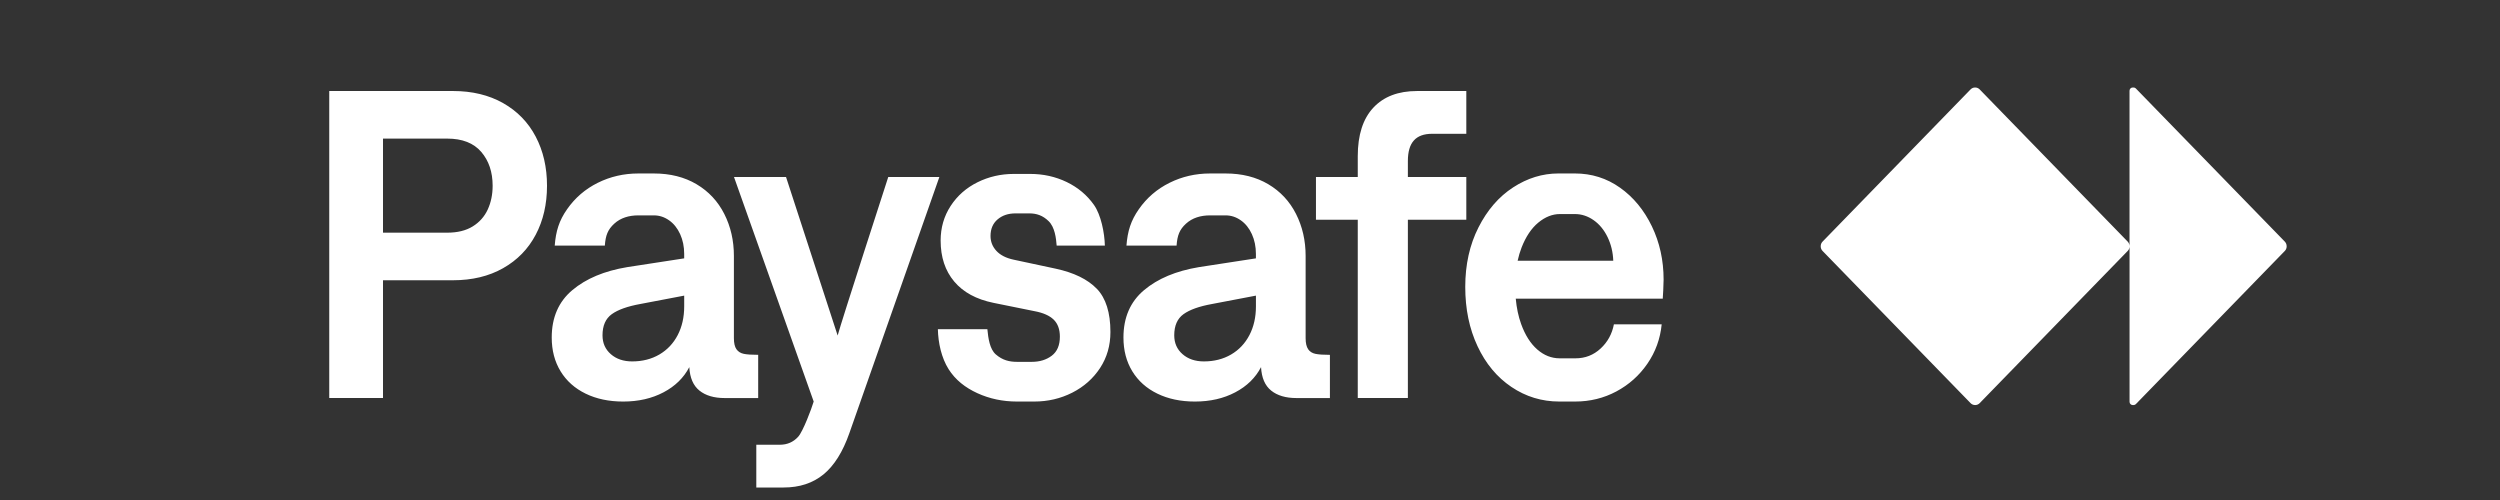 <svg viewBox="0 0 200 40" xmlns="http://www.w3.org/2000/svg">
<rect x="0" y="0" width="200" height="40" fill="#333333" stroke="none"/>
<path d="M40.246 8.246C39.108 7.603 37.772 7.281 36.236 7.281H26.34V31.842H30.64V22.421H36.236C37.772 22.421 39.108 22.1 40.246 21.456C41.384 20.813 42.254 19.921 42.856 18.781C43.459 17.641 43.761 16.334 43.761 14.86C43.761 13.386 43.459 12.076 42.856 10.929C42.254 9.783 41.383 8.889 40.246 8.246ZM39.018 16.763C38.756 17.331 38.355 17.781 37.815 18.114C37.275 18.448 36.595 18.614 35.776 18.614H30.64V11.088H35.776C36.982 11.088 37.889 11.442 38.498 12.15C39.106 12.857 39.411 13.761 39.411 14.86C39.411 15.562 39.279 16.196 39.018 16.763ZM75.15 14.158L67.95 34.65C67.427 36.146 66.738 37.246 65.885 37.948C65.031 38.649 63.968 39 62.694 39H60.504V35.579H62.388C62.978 35.579 63.468 35.366 63.855 34.939C64.242 34.512 64.924 32.702 65.095 32.123L58.719 14.158H62.882L67.012 26.842C67.285 25.802 71.061 14.158 71.061 14.158H75.15ZM87.742 23.096C88.47 23.851 88.834 25.006 88.834 26.561C88.834 27.638 88.559 28.597 88.007 29.439C87.455 30.281 86.713 30.939 85.78 31.413C84.848 31.886 83.834 32.123 82.743 32.123H81.344C80.218 32.123 79.168 31.9 78.195 31.457C77.223 31.012 76.433 30.399 75.883 29.527C75.318 28.63 75.053 27.434 75.03 26.334H78.989C79.057 27.048 79.178 27.932 79.663 28.352C80.208 28.824 80.752 28.948 81.377 28.948H82.538C83.174 28.948 83.709 28.785 84.141 28.457C84.573 28.13 84.79 27.621 84.79 26.931C84.79 26.346 84.624 25.893 84.295 25.571C83.964 25.25 83.459 25.025 82.776 24.896L79.483 24.229C78.106 23.948 77.057 23.378 76.335 22.519C75.612 21.659 75.251 20.569 75.251 19.247C75.251 18.218 75.518 17.294 76.052 16.475C76.587 15.656 77.304 15.025 78.203 14.58C79.101 14.136 80.068 13.914 81.103 13.914H82.417C83.463 13.914 84.436 14.13 85.335 14.562C86.234 14.996 86.962 15.607 87.519 16.395C88.076 17.185 88.366 18.621 88.389 19.649H84.533C84.487 19.042 84.385 18.177 83.893 17.695C83.422 17.233 82.917 17.071 82.348 17.071H81.239C80.659 17.071 80.181 17.232 79.805 17.553C79.43 17.875 79.242 18.316 79.242 18.877C79.242 19.334 79.399 19.732 79.711 20.07C80.024 20.409 80.482 20.644 81.085 20.773L84.446 21.492C85.913 21.809 87.011 22.343 87.739 23.097L87.742 23.096ZM104.655 27.939C104.519 27.746 104.45 27.451 104.45 27.053V20.475C104.45 19.247 104.194 18.127 103.682 17.115C103.17 16.104 102.431 15.311 101.464 14.738C100.497 14.165 99.359 13.878 98.051 13.878H96.805C95.645 13.878 94.564 14.127 93.563 14.624C92.561 15.121 91.742 15.826 91.106 16.738C90.469 17.65 90.207 18.48 90.116 19.65H94.126C94.183 18.831 94.365 18.364 94.877 17.896C95.388 17.428 96.054 17.23 96.805 17.23H98.051C98.483 17.23 98.887 17.361 99.262 17.624C99.637 17.887 99.933 18.256 100.149 18.729C100.365 19.203 100.473 19.732 100.473 20.317V20.669L95.917 21.37C94.086 21.674 92.621 22.288 91.523 23.212C90.425 24.136 89.876 25.399 89.876 27.001C89.876 28.031 90.112 28.931 90.584 29.703C91.056 30.475 91.724 31.071 92.59 31.492C93.454 31.913 94.454 32.124 95.593 32.124C96.81 32.124 97.885 31.879 98.818 31.387C99.751 30.897 100.439 30.224 100.883 29.37C100.928 30.224 101.198 30.85 101.693 31.247C102.188 31.645 102.861 31.844 103.715 31.844H106.393V28.388C105.881 28.388 105.497 28.362 105.241 28.309C104.985 28.257 104.789 28.134 104.653 27.941L104.655 27.939ZM100.475 24.509C100.475 25.375 100.301 26.141 99.954 26.808C99.607 27.474 99.118 27.992 98.487 28.361C97.855 28.729 97.13 28.913 96.311 28.913C95.617 28.913 95.048 28.721 94.605 28.334C94.161 27.948 93.939 27.445 93.939 26.826C93.939 26.053 94.187 25.489 94.681 25.133C95.176 24.776 95.941 24.504 96.977 24.317L100.474 23.65L100.475 24.509ZM60.657 28.386C60.145 28.386 59.761 28.361 59.505 28.308C59.249 28.255 59.053 28.133 58.916 27.939C58.78 27.746 58.712 27.451 58.712 27.053V20.475C58.712 19.247 58.456 18.127 57.943 17.115C57.431 16.104 56.692 15.311 55.725 14.738C54.758 14.165 53.621 13.878 52.312 13.878H51.067C49.906 13.878 48.826 14.127 47.824 14.624C46.823 15.121 46.004 15.826 45.367 16.738C44.73 17.65 44.469 18.48 44.378 19.65H48.387C48.444 18.831 48.626 18.364 49.138 17.896C49.649 17.428 50.316 17.23 51.067 17.23H52.312C52.745 17.23 53.149 17.361 53.524 17.624C53.899 17.887 54.194 18.256 54.411 18.729C54.627 19.203 54.735 19.732 54.735 20.317V20.669L50.179 21.37C48.347 21.674 46.882 22.288 45.785 23.212C44.687 24.136 44.138 25.399 44.138 27.001C44.138 28.031 44.374 28.931 44.846 29.703C45.318 30.475 45.986 31.071 46.851 31.492C47.715 31.913 48.716 32.124 49.855 32.124C51.071 32.124 52.146 31.879 53.08 31.387C54.012 30.897 54.7 30.224 55.144 29.37C55.19 30.224 55.46 30.85 55.955 31.247C56.45 31.645 57.123 31.844 57.976 31.844H60.655V28.388L60.657 28.386ZM54.736 24.509C54.736 25.375 54.563 26.141 54.216 26.808C53.869 27.474 53.379 27.992 52.748 28.361C52.117 28.729 51.392 28.913 50.572 28.913C49.878 28.913 49.31 28.721 48.867 28.334C48.423 27.948 48.201 27.445 48.201 26.826C48.201 26.053 48.448 25.489 48.943 25.133C49.438 24.776 50.203 24.504 51.238 24.317L54.736 23.65L54.736 24.509ZM117.305 17.58H112.63V31.842H108.621V17.58H105.277V14.158H108.621V12.492C108.621 10.796 109.036 9.504 109.866 8.615C110.696 7.726 111.862 7.282 113.364 7.282H117.305V10.703H114.575C113.915 10.703 113.426 10.882 113.108 11.239C112.789 11.595 112.63 12.142 112.63 12.879V14.16H117.305V17.581V17.58ZM129.607 15.018C128.538 14.258 127.332 13.877 125.99 13.877H124.676C123.402 13.877 122.193 14.248 121.05 14.992C119.907 15.735 118.982 16.802 118.278 18.193C117.572 19.585 117.22 21.17 117.22 22.948C117.22 24.725 117.546 26.296 118.201 27.693C118.855 29.091 119.759 30.178 120.914 30.956C122.068 31.734 123.345 32.123 124.744 32.123H126.007C127.201 32.123 128.302 31.853 129.309 31.315C130.316 30.777 131.143 30.038 131.792 29.096C132.44 28.154 132.82 27.105 132.935 25.946H129.112C128.964 26.718 128.609 27.365 128.046 27.885C127.483 28.406 126.814 28.666 126.041 28.666H124.778C124.118 28.666 123.518 28.429 122.978 27.955C122.438 27.482 122.008 26.803 121.69 25.92C121.47 25.31 121.328 24.634 121.26 23.893H133.02C133.033 23.77 133.088 22.777 133.088 22.367C133.088 20.824 132.775 19.402 132.15 18.104C131.524 16.806 130.676 15.776 129.607 15.017V15.018ZM121.411 20.86C121.491 20.49 121.596 20.139 121.724 19.808C122.066 18.931 122.512 18.265 123.064 17.808C123.615 17.353 124.193 17.124 124.796 17.124H125.99C126.525 17.124 127.025 17.288 127.492 17.615C127.958 17.943 128.33 18.396 128.609 18.975C128.887 19.554 129.038 20.182 129.061 20.861L121.411 20.86ZM182.933 19.695V19.71C182.933 19.847 182.88 19.979 182.786 20.075L170.869 32.329C170.822 32.377 170.757 32.404 170.691 32.404H170.616C170.477 32.404 170.364 32.288 170.364 32.146V19.71C170.364 19.847 170.312 19.979 170.217 20.075L158.373 32.253C158.279 32.349 158.151 32.404 158.018 32.404H158.004C157.871 32.404 157.742 32.349 157.648 32.253L145.804 20.075C145.71 19.979 145.657 19.847 145.657 19.71V19.695C145.657 19.558 145.71 19.426 145.804 19.33L157.647 7.151C157.741 7.055 157.869 7 158.002 7H158.016C158.149 7 158.278 7.055 158.372 7.151L170.216 19.329C170.309 19.426 170.362 19.558 170.362 19.695V7.258C170.362 7.116 170.475 7 170.614 7H170.69C170.756 7 170.819 7.027 170.867 7.076L182.785 19.329C182.878 19.426 182.932 19.558 182.932 19.695L182.933 19.695Z" fill="white"/>
</svg>
